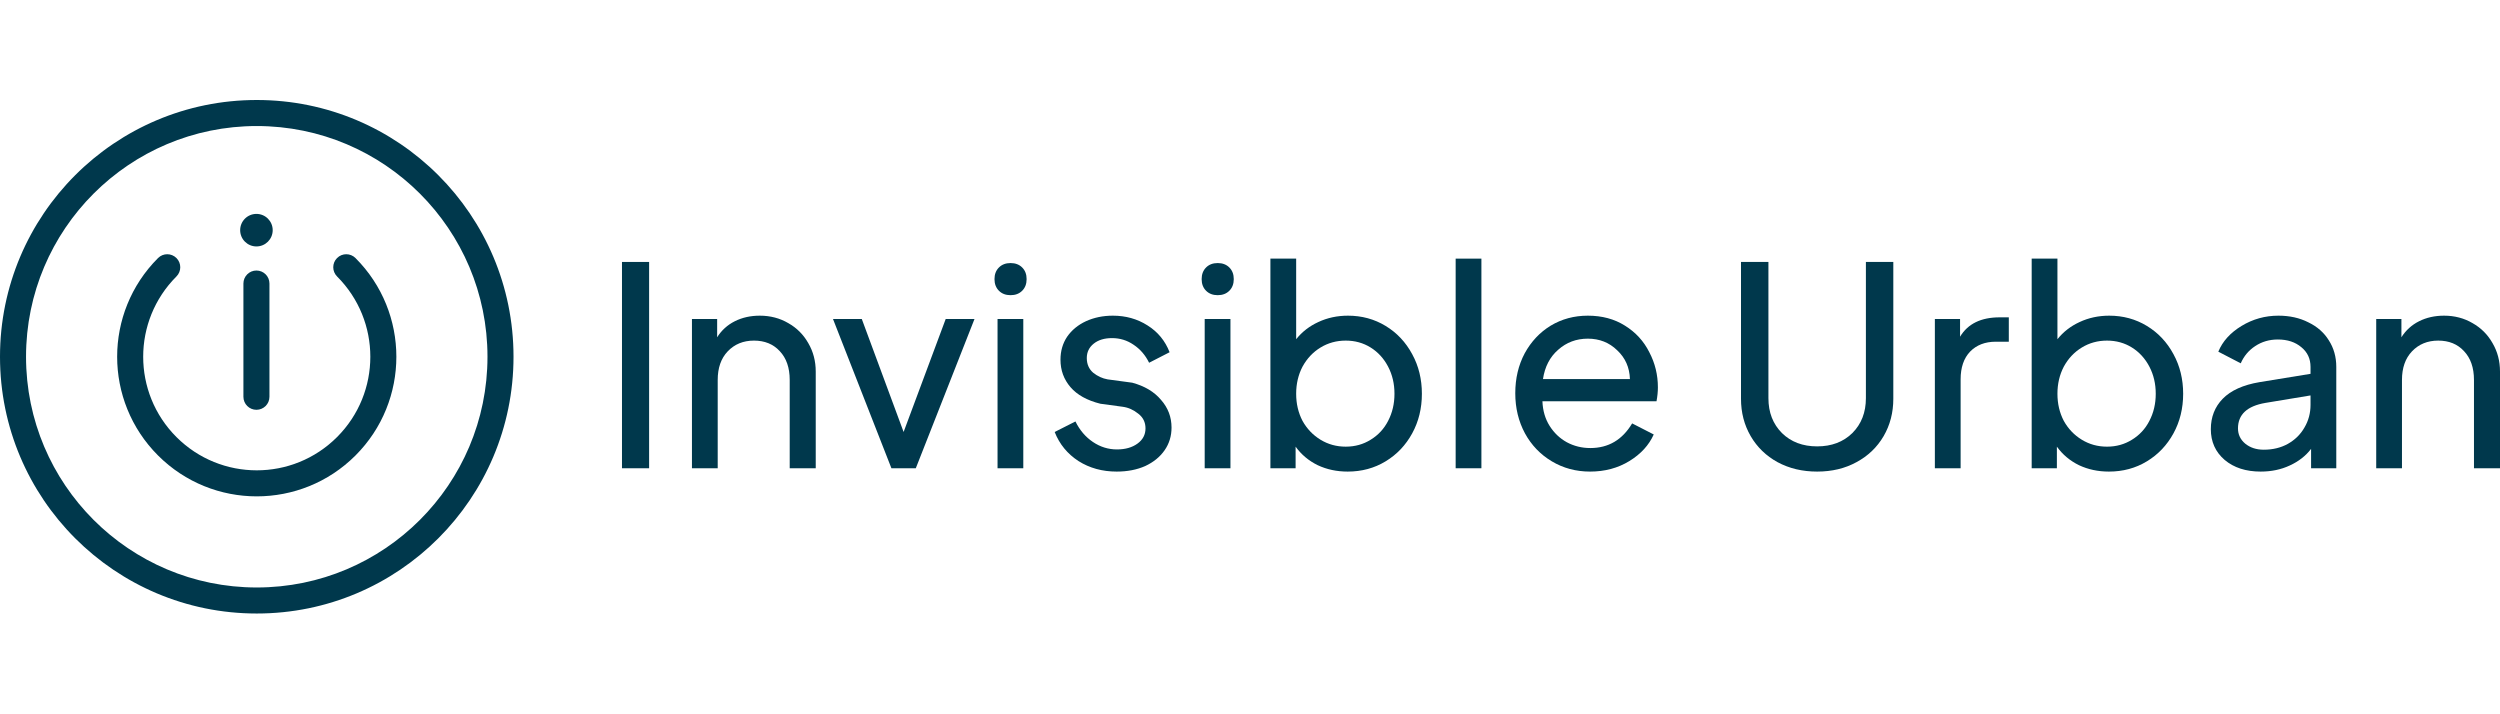 <svg xmlns="http://www.w3.org/2000/svg" width="350" height="100" viewBox="0 0 350 100" fill="none"><path fill-rule="evenodd" clip-rule="evenodd" d="M47.189 36.126C47.901 35.414 49.055 35.414 49.767 36.126C57.399 43.759 57.399 56.134 49.767 63.767C42.134 71.399 29.759 71.399 22.126 63.767C14.493 56.134 14.493 43.759 22.126 36.126C22.837 35.414 23.991 35.414 24.703 36.126C25.415 36.837 25.415 37.991 24.703 38.703C18.494 44.913 18.494 54.98 24.703 61.189C30.913 67.399 40.98 67.399 47.189 61.189C53.399 54.98 53.399 44.913 47.189 38.703C46.478 37.991 46.478 36.837 47.189 36.126Z" fill="#00384C"></path><path d="M34.078 39.695C34.078 38.689 34.894 37.873 35.9 37.873V37.873C36.907 37.873 37.723 38.689 37.723 39.695V55.55C37.723 56.556 36.907 57.372 35.9 57.372V57.372C34.894 57.372 34.078 56.556 34.078 55.55V39.695Z" fill="#00384C"></path><path d="M33.623 32.224C33.623 30.966 34.642 29.946 35.901 29.946V29.946C37.158 29.946 38.178 30.966 38.178 32.224V32.224C38.178 33.482 37.158 34.502 35.901 34.502V34.502C34.642 34.502 33.623 33.482 33.623 32.224V32.224Z" fill="#00384C"></path><path fill-rule="evenodd" clip-rule="evenodd" d="M35.946 82.248C53.786 82.248 68.248 67.786 68.248 49.946C68.248 32.107 53.786 17.645 35.946 17.645C18.107 17.645 3.645 32.107 3.645 49.946C3.645 67.786 18.107 82.248 35.946 82.248ZM35.946 85.892C55.799 85.892 71.892 69.799 71.892 49.946C71.892 30.094 55.799 14 35.946 14C16.094 14 0 30.094 0 49.946C0 69.799 16.094 85.892 35.946 85.892Z" fill="#00384C"></path><path d="M87.077 36.673H90.876V65.556H87.077V36.673Z" fill="#00384C"></path><path d="M96.873 44.66H100.401V47.218C101.021 46.236 101.848 45.487 102.882 44.97C103.916 44.453 105.079 44.194 106.371 44.194C107.845 44.194 109.176 44.543 110.365 45.241C111.554 45.913 112.484 46.844 113.156 48.032C113.854 49.221 114.203 50.553 114.203 52.026V65.556H110.559V53.189C110.559 51.483 110.093 50.139 109.163 49.157C108.258 48.175 107.056 47.684 105.557 47.684C104.058 47.684 102.831 48.188 101.874 49.196C100.944 50.178 100.479 51.509 100.479 53.189V65.556H96.873V44.66Z" fill="#00384C"></path><path d="M116.619 44.66H120.651L126.505 60.477L132.398 44.66H136.43L128.211 65.556H124.799L116.619 44.66Z" fill="#00384C"></path><path d="M139.656 44.66H143.261V65.556H139.656V44.66ZM139.229 39.077C139.229 38.405 139.436 37.862 139.85 37.448C140.263 37.035 140.806 36.828 141.478 36.828C142.15 36.828 142.693 37.035 143.106 37.448C143.52 37.862 143.726 38.405 143.726 39.077C143.726 39.749 143.52 40.291 143.106 40.705C142.693 41.119 142.15 41.325 141.478 41.325C140.806 41.325 140.263 41.119 139.85 40.705C139.436 40.291 139.229 39.749 139.229 39.077Z" fill="#00384C"></path><path d="M156.338 66.022C154.322 66.022 152.539 65.53 150.988 64.548C149.437 63.54 148.326 62.183 147.654 60.477L150.562 59.004C151.156 60.219 151.97 61.175 153.004 61.873C154.038 62.571 155.162 62.92 156.377 62.92C157.54 62.92 158.497 62.649 159.246 62.106C159.996 61.563 160.37 60.852 160.37 59.974C160.37 59.121 160.034 58.436 159.362 57.919C158.69 57.376 157.967 57.053 157.191 56.95L154.051 56.523C152.19 56.058 150.794 55.282 149.864 54.197C148.933 53.111 148.468 51.832 148.468 50.359C148.468 49.144 148.778 48.071 149.399 47.141C150.045 46.21 150.924 45.487 152.035 44.97C153.172 44.453 154.426 44.194 155.796 44.194C157.605 44.194 159.22 44.647 160.642 45.551C162.089 46.456 163.123 47.709 163.743 49.312L160.874 50.785C160.357 49.725 159.634 48.885 158.703 48.265C157.799 47.645 156.791 47.335 155.679 47.335C154.62 47.335 153.767 47.593 153.121 48.11C152.474 48.627 152.151 49.299 152.151 50.126C152.151 50.979 152.449 51.664 153.043 52.181C153.663 52.672 154.335 52.982 155.059 53.111L158.509 53.577C160.241 54.042 161.585 54.843 162.541 55.98C163.524 57.092 164.015 58.384 164.015 59.857C164.015 61.046 163.692 62.106 163.045 63.036C162.399 63.967 161.495 64.703 160.332 65.246C159.169 65.763 157.837 66.022 156.338 66.022Z" fill="#00384C"></path><path d="M168.657 44.66H172.263V65.556H168.657V44.66ZM168.231 39.077C168.231 38.405 168.437 37.862 168.851 37.448C169.264 37.035 169.807 36.828 170.479 36.828C171.151 36.828 171.694 37.035 172.108 37.448C172.521 37.862 172.728 38.405 172.728 39.077C172.728 39.749 172.521 40.291 172.108 40.705C171.694 41.119 171.151 41.325 170.479 41.325C169.807 41.325 169.264 41.119 168.851 40.705C168.437 40.291 168.231 39.749 168.231 39.077Z" fill="#00384C"></path><path d="M188.674 66.022C187.149 66.022 185.753 65.724 184.487 65.13C183.22 64.51 182.186 63.644 181.385 62.532V65.556H177.857V36.208H181.463V47.49C182.29 46.456 183.324 45.655 184.564 45.086C185.831 44.492 187.214 44.194 188.713 44.194C190.651 44.194 192.409 44.672 193.985 45.629C195.562 46.585 196.803 47.903 197.707 49.583C198.612 51.237 199.064 53.085 199.064 55.127C199.064 57.169 198.612 59.017 197.707 60.671C196.803 62.325 195.562 63.631 193.985 64.587C192.409 65.543 190.638 66.022 188.674 66.022ZM181.463 55.127C181.463 56.523 181.76 57.789 182.354 58.927C182.975 60.038 183.815 60.917 184.875 61.563C185.934 62.209 187.11 62.532 188.403 62.532C189.695 62.532 190.858 62.209 191.892 61.563C192.951 60.917 193.766 60.038 194.334 58.927C194.929 57.789 195.226 56.523 195.226 55.127C195.226 53.732 194.929 52.465 194.334 51.328C193.74 50.191 192.926 49.299 191.892 48.653C190.858 48.007 189.695 47.684 188.403 47.684C187.11 47.684 185.934 48.007 184.875 48.653C183.815 49.299 182.975 50.191 182.354 51.328C181.76 52.465 181.463 53.732 181.463 55.127Z" fill="#00384C"></path><path d="M203.792 36.208H207.397V65.556H203.792V36.208Z" fill="#00384C"></path><path d="M222.607 66.022C220.643 66.022 218.859 65.543 217.257 64.587C215.654 63.631 214.401 62.325 213.496 60.671C212.591 58.991 212.139 57.117 212.139 55.05C212.139 52.982 212.579 51.121 213.457 49.467C214.362 47.813 215.577 46.52 217.102 45.59C218.652 44.66 220.384 44.194 222.297 44.194C224.287 44.194 226.019 44.66 227.492 45.59C228.991 46.52 230.128 47.761 230.904 49.312C231.705 50.837 232.105 52.478 232.105 54.236C232.105 54.83 232.041 55.476 231.912 56.174H215.939C215.99 57.492 216.326 58.642 216.947 59.625C217.567 60.607 218.368 61.369 219.35 61.912C220.358 62.455 221.457 62.726 222.646 62.726C225.179 62.726 227.13 61.576 228.5 59.276L231.524 60.826C230.852 62.325 229.715 63.566 228.112 64.548C226.51 65.53 224.675 66.022 222.607 66.022ZM228.19 53.072C228.138 51.444 227.544 50.1 226.406 49.041C225.295 47.955 223.925 47.412 222.297 47.412C220.694 47.412 219.311 47.929 218.148 48.963C216.985 49.971 216.275 51.341 216.016 53.072H228.19Z" fill="#00384C"></path><path d="M254.402 66.022C252.334 66.022 250.486 65.582 248.858 64.703C247.256 63.825 246.002 62.61 245.097 61.059C244.193 59.508 243.74 57.764 243.74 55.825V36.673H247.579V55.748C247.579 57.738 248.212 59.366 249.478 60.633C250.745 61.873 252.386 62.493 254.402 62.493C256.418 62.493 258.059 61.873 259.326 60.633C260.592 59.366 261.226 57.738 261.226 55.748V36.673H265.064V55.825C265.064 57.764 264.611 59.508 263.707 61.059C262.802 62.61 261.536 63.825 259.907 64.703C258.305 65.582 256.47 66.022 254.402 66.022Z" fill="#00384C"></path><path d="M270.881 44.66H274.409V47.141C275.495 45.332 277.343 44.427 279.953 44.427H281.233V47.839H279.411C277.911 47.839 276.71 48.304 275.805 49.234C274.926 50.165 274.487 51.457 274.487 53.111V65.556H270.881V44.66Z" fill="#00384C"></path><path d="M295.252 66.022C293.727 66.022 292.331 65.724 291.065 65.13C289.799 64.51 288.765 63.644 287.963 62.532V65.556H284.435V36.208H288.041V47.49C288.868 46.456 289.902 45.655 291.143 45.086C292.409 44.492 293.792 44.194 295.291 44.194C297.229 44.194 298.987 44.672 300.563 45.629C302.14 46.585 303.381 47.903 304.285 49.583C305.19 51.237 305.642 53.085 305.642 55.127C305.642 57.169 305.19 59.017 304.285 60.671C303.381 62.325 302.14 63.631 300.563 64.587C298.987 65.543 297.216 66.022 295.252 66.022ZM288.041 55.127C288.041 56.523 288.338 57.789 288.933 58.927C289.553 60.038 290.393 60.917 291.453 61.563C292.512 62.209 293.688 62.532 294.981 62.532C296.273 62.532 297.436 62.209 298.47 61.563C299.53 60.917 300.344 60.038 300.912 58.927C301.507 57.789 301.804 56.523 301.804 55.127C301.804 53.732 301.507 52.465 300.912 51.328C300.318 50.191 299.504 49.299 298.47 48.653C297.436 48.007 296.273 47.684 294.981 47.684C293.688 47.684 292.512 48.007 291.453 48.653C290.393 49.299 289.553 50.191 288.933 51.328C288.338 52.465 288.041 53.732 288.041 55.127Z" fill="#00384C"></path><path d="M316.496 66.022C314.428 66.022 312.748 65.479 311.456 64.393C310.163 63.282 309.517 61.847 309.517 60.09C309.517 58.384 310.073 56.962 311.184 55.825C312.321 54.662 314.04 53.887 316.341 53.499L323.474 52.336V51.367C323.474 50.229 323.048 49.312 322.195 48.614C321.342 47.89 320.243 47.529 318.899 47.529C317.71 47.529 316.651 47.839 315.72 48.459C314.816 49.053 314.144 49.855 313.704 50.863L310.564 49.234C311.158 47.787 312.244 46.585 313.821 45.629C315.397 44.672 317.116 44.194 318.977 44.194C320.553 44.194 321.949 44.505 323.164 45.125C324.405 45.719 325.361 46.559 326.033 47.645C326.731 48.73 327.08 49.971 327.08 51.367V65.556H323.552V62.842C322.802 63.825 321.807 64.6 320.566 65.169C319.352 65.737 317.995 66.022 316.496 66.022ZM313.317 59.974C313.317 60.826 313.653 61.537 314.325 62.106C315.022 62.674 315.888 62.959 316.922 62.959C318.189 62.959 319.313 62.687 320.295 62.145C321.303 61.576 322.078 60.813 322.621 59.857C323.19 58.901 323.474 57.841 323.474 56.678V55.36L317.155 56.407C314.596 56.846 313.317 58.035 313.317 59.974Z" fill="#00384C"></path><path d="M332.67 44.66H336.198V47.218C336.818 46.236 337.645 45.487 338.679 44.97C339.713 44.453 340.876 44.194 342.169 44.194C343.642 44.194 344.973 44.543 346.162 45.241C347.351 45.913 348.281 46.844 348.953 48.032C349.651 49.221 350 50.553 350 52.026V65.556H346.356V53.189C346.356 51.483 345.89 50.139 344.96 49.157C344.055 48.175 342.854 47.684 341.354 47.684C339.855 47.684 338.628 48.188 337.671 49.196C336.741 50.178 336.276 51.509 336.276 53.189V65.556H332.67V44.66Z" fill="#00384C"></path></svg>